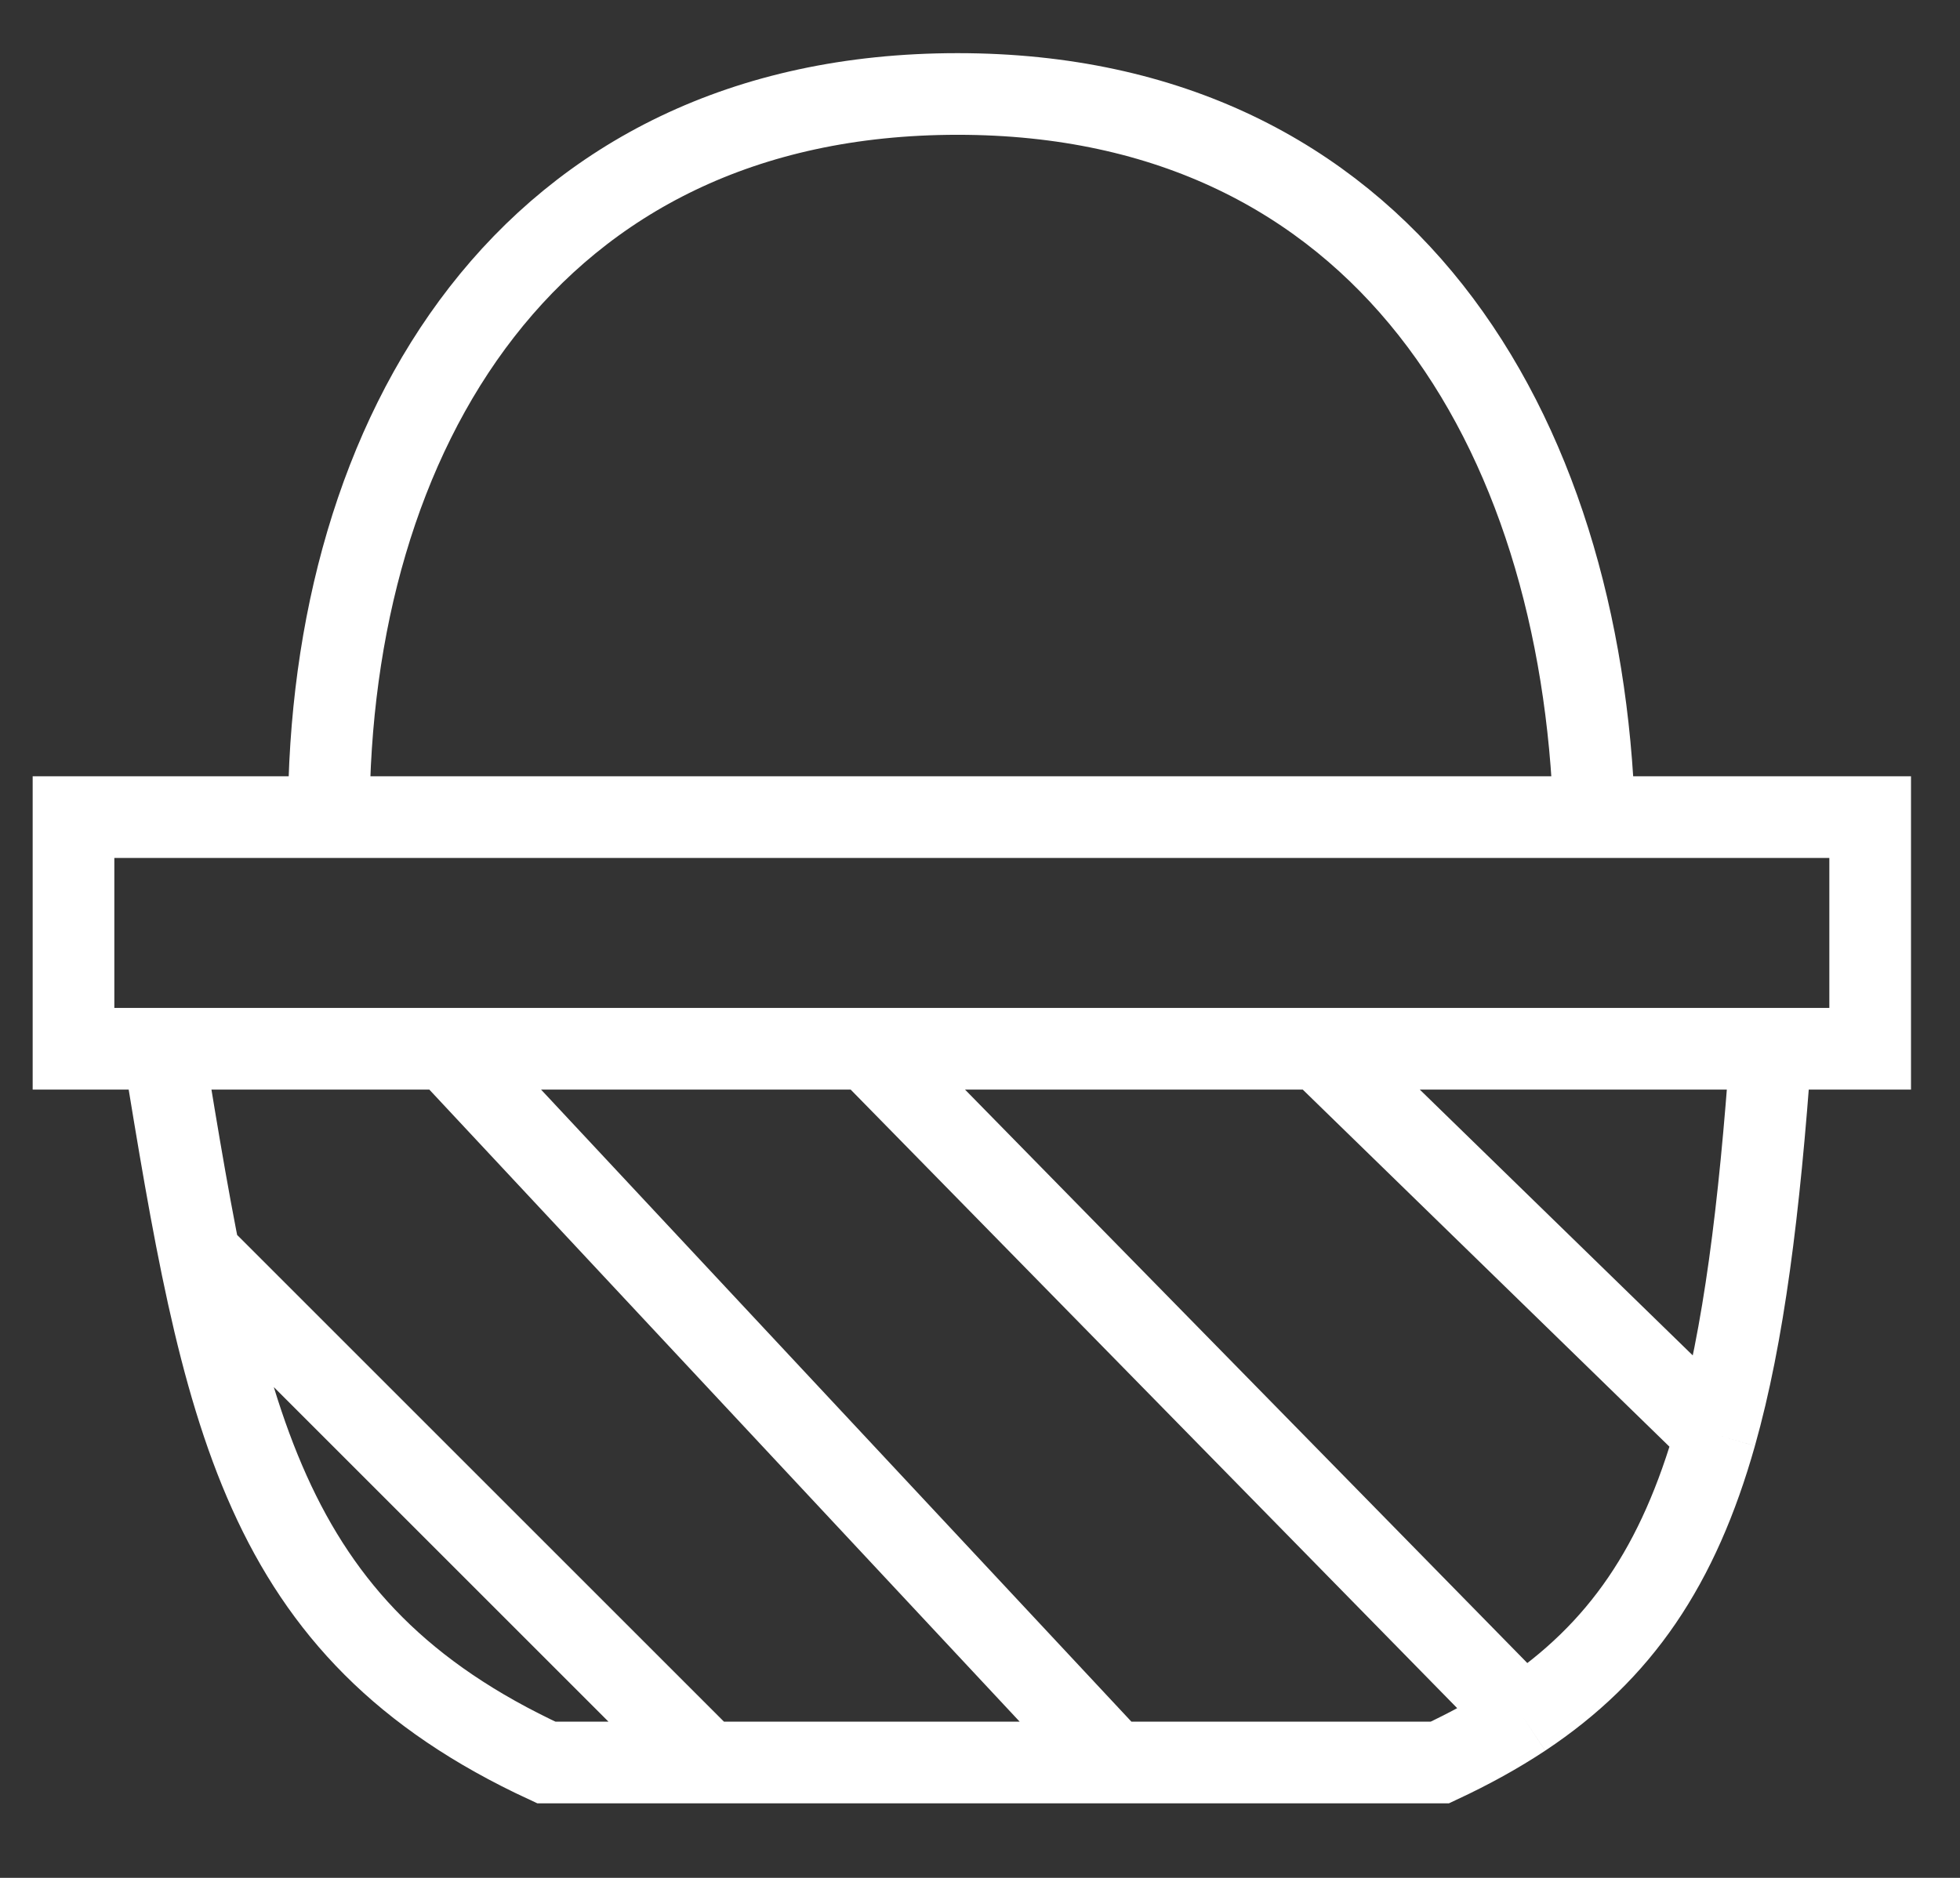 <svg width="24" height="23" viewBox="0 0 24 23" fill="none" xmlns="http://www.w3.org/2000/svg">
<rect x="0" y="0" width="24" height="23" fill="#333333" stroke="none"/>
<path d="M2.348 15.277L8.658 21.587M8.658 21.587H6.69C3.167 19.956 2.731 17.304 2 12.845M8.658 21.587H13.637M21.684 12.845H22.9V10.008C22.9 10.008 20.901 10.008 19.522 10.008M21.684 12.845H16.155M21.684 12.845C21.544 14.822 21.351 16.355 21.008 17.572M2 12.845H0.9V10.008H4.026M2 12.845H5.474M5.474 12.845L13.637 21.587M5.474 12.845H10.626M13.637 21.587H17.631C18.003 21.413 18.34 21.227 18.645 21.025M10.626 12.845L18.645 21.025M10.626 12.845H16.155M18.645 21.025C19.843 20.23 20.555 19.175 21.008 17.572M16.155 12.845L21.008 17.572M4.026 10.008C4.026 5.319 6.458 1.151 11.726 1.151C16.937 1.151 19.368 5.261 19.522 10.008M4.026 10.008C4.026 10.008 13.53 10.008 19.522 10.008" stroke="white"/>
</svg>
